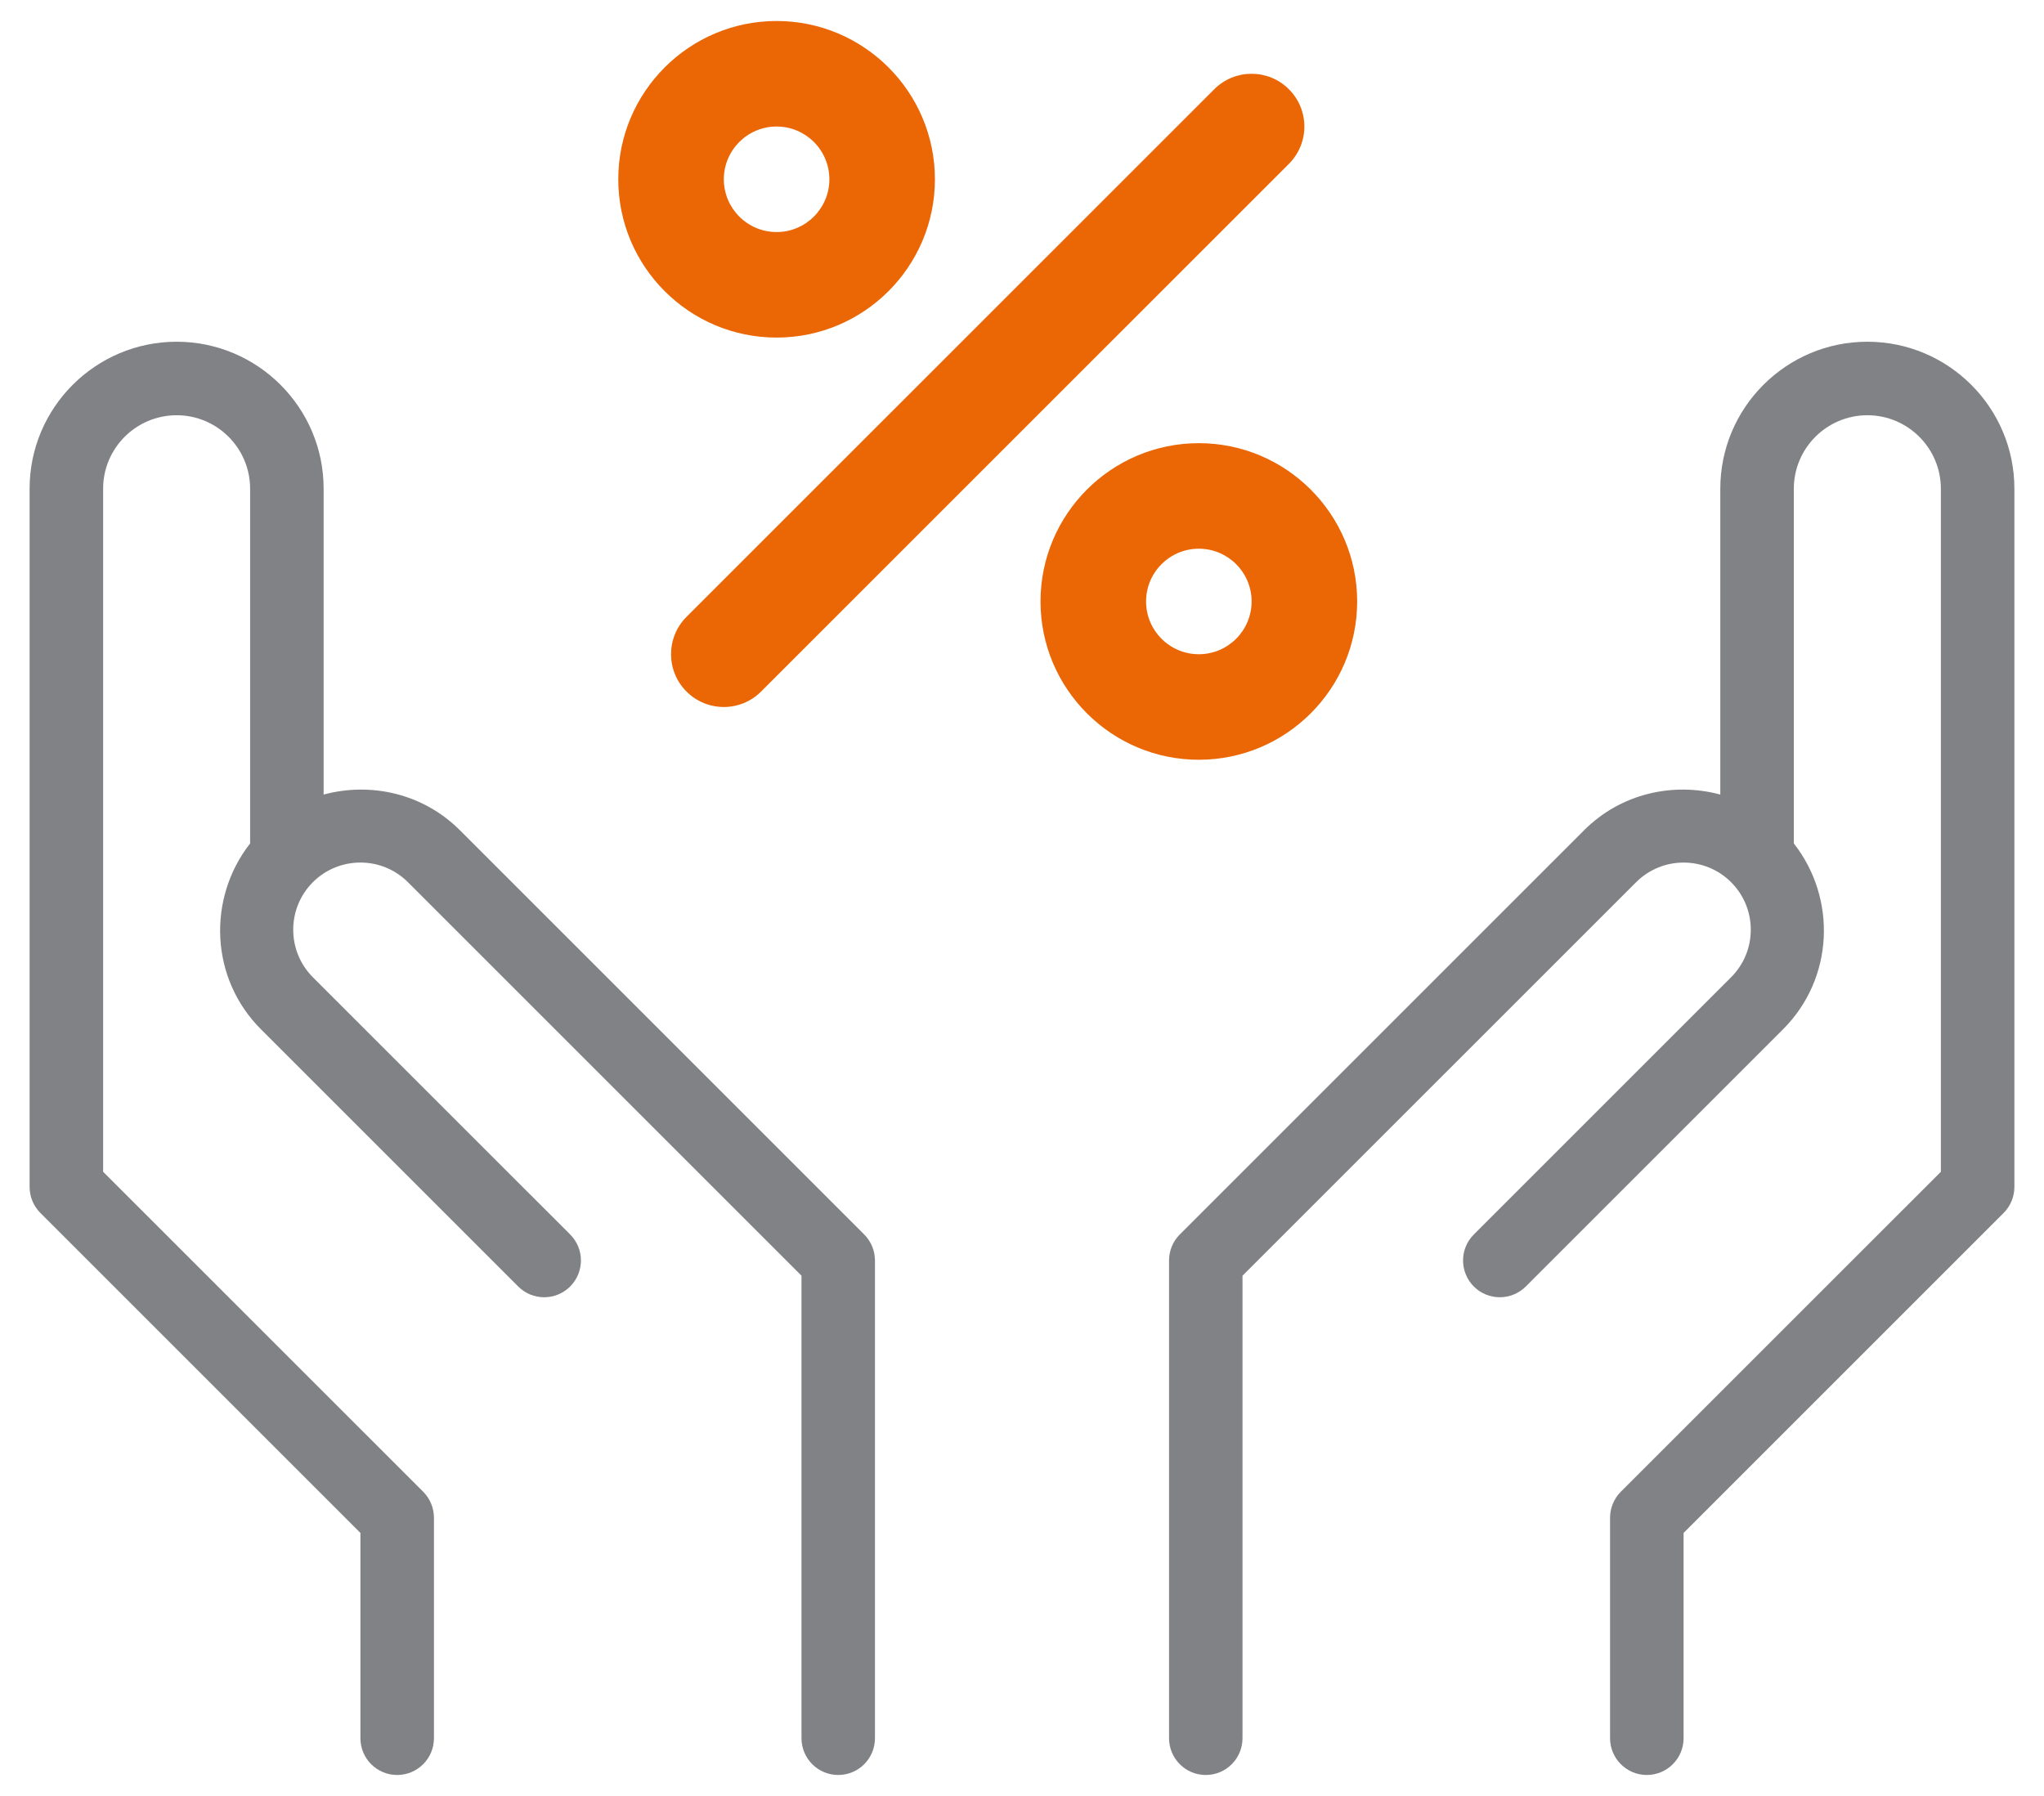 ﻿<?xml version="1.0" encoding="utf-8"?>
<!-- Generator: Adobe Illustrator 17.0.0, SVG Export Plug-In . SVG Version: 6.00 Build 0)  -->
<!DOCTYPE svg PUBLIC "-//W3C//DTD SVG 1.1//EN" "http://www.w3.org/Graphics/SVG/1.1/DTD/svg11.dtd">
<svg version="1.1" id="图层_1" xmlns="http://www.w3.org/2000/svg" xmlns:xlink="http://www.w3.org/1999/xlink" x="0px" y="0px" viewBox="0 0 33 29" enable-background="new 0 0 33 29" xml:space="preserve">
<g>
	<path fill="#808285" d="M7.425,13.406c-0.595-0.595-1.44-0.781-2.2-0.576V7.891c0-1.309-1.065-2.373-2.373-2.373
		c-1.309,0-2.374,1.064-2.374,2.373v11.275c0,0.158,0.063,0.308,0.174,0.42l5.167,5.167v3.314c0,0.328,0.265,0.594,0.593,0.594
		c0.328,0,0.594-0.266,0.594-0.594v-3.56c0-0.158-0.063-0.309-0.174-0.42l-5.167-5.166V7.891c0-0.654,0.532-1.186,1.187-1.186
		c0.654,0,1.186,0.532,1.186,1.186v5.728c-0.696,0.891-0.645,2.181,0.174,3l4.154,4.154c0.232,0.232,0.607,0.232,0.839,0
		c0.232-0.232,0.232-0.608,0-0.84L5.051,15.78c-0.422-0.423-0.423-1.111,0-1.535l0,0c0.424-0.423,1.112-0.423,1.535,0l6.354,6.354
		v7.468c0,0.328,0.265,0.594,0.593,0.594s0.593-0.266,0.593-0.594v-7.714c0-0.157-0.062-0.308-0.174-0.42L7.425,13.406z"/>
	<path fill="#808285" d="M30.148,5.518c-1.309,0-2.374,1.064-2.374,2.374v4.938c-0.76-0.205-1.604-0.019-2.199,0.576l-6.528,6.528
		c-0.111,0.111-0.173,0.262-0.173,0.419v7.714c0,0.328,0.265,0.594,0.593,0.594s0.593-0.266,0.593-0.594v-7.468l6.354-6.353
		c0.422-0.423,1.111-0.424,1.534-0.001c0,0,0,0.001,0.001,0.001c0.204,0.205,0.317,0.477,0.317,0.767
		c0,0.289-0.113,0.562-0.318,0.767l-4.154,4.154c-0.231,0.231-0.231,0.607,0,0.839c0.232,0.232,0.608,0.232,0.84,0l4.154-4.154
		c0.819-0.819,0.871-2.109,0.173-3V7.892c0-0.655,0.533-1.187,1.187-1.187c0.654,0,1.187,0.532,1.187,1.187v11.029l-5.167,5.166
		c-0.111,0.112-0.174,0.263-0.174,0.42v3.56c0,0.328,0.266,0.594,0.593,0.594c0.329,0,0.594-0.266,0.594-0.594v-3.314l5.167-5.167
		c0.111-0.111,0.174-0.262,0.174-0.42V7.892C32.522,6.582,31.457,5.518,30.148,5.518"/>
	<path fill="#EB6604" d="M15.094,2.895c0-1.409-1.146-2.556-2.556-2.556c-1.41,0-2.556,1.147-2.556,2.556
		c0,1.41,1.146,2.556,2.556,2.556C13.948,5.451,15.094,4.305,15.094,2.895 M11.686,2.895c0-0.47,0.382-0.852,0.852-0.852
		c0.47,0,0.852,0.382,0.852,0.852c0,0.47-0.382,0.852-0.852,0.852C12.068,3.747,11.686,3.365,11.686,2.895"/>
	<path fill="#EB6604" d="M19.355,7.156c-1.41,0-2.556,1.146-2.556,2.556c0,1.41,1.146,2.556,2.556,2.556
		c1.409,0,2.556-1.146,2.556-2.556C21.911,8.302,20.764,7.156,19.355,7.156 M19.355,10.564c-0.47,0-0.852-0.382-0.852-0.852
		c0-0.47,0.382-0.852,0.852-0.852c0.47,0,0.852,0.382,0.852,0.852C20.207,10.182,19.825,10.564,19.355,10.564"/>
	<path fill="#EB6604" d="M20.809,1.441c-0.333-0.333-0.872-0.333-1.205,0l-8.521,8.52c-0.332,0.333-0.332,0.872,0,1.205
		c0.167,0.167,0.385,0.25,0.603,0.25c0.218,0,0.436-0.083,0.602-0.25l8.521-8.52C21.142,2.313,21.142,1.774,20.809,1.441"/>
</g>
</svg>
